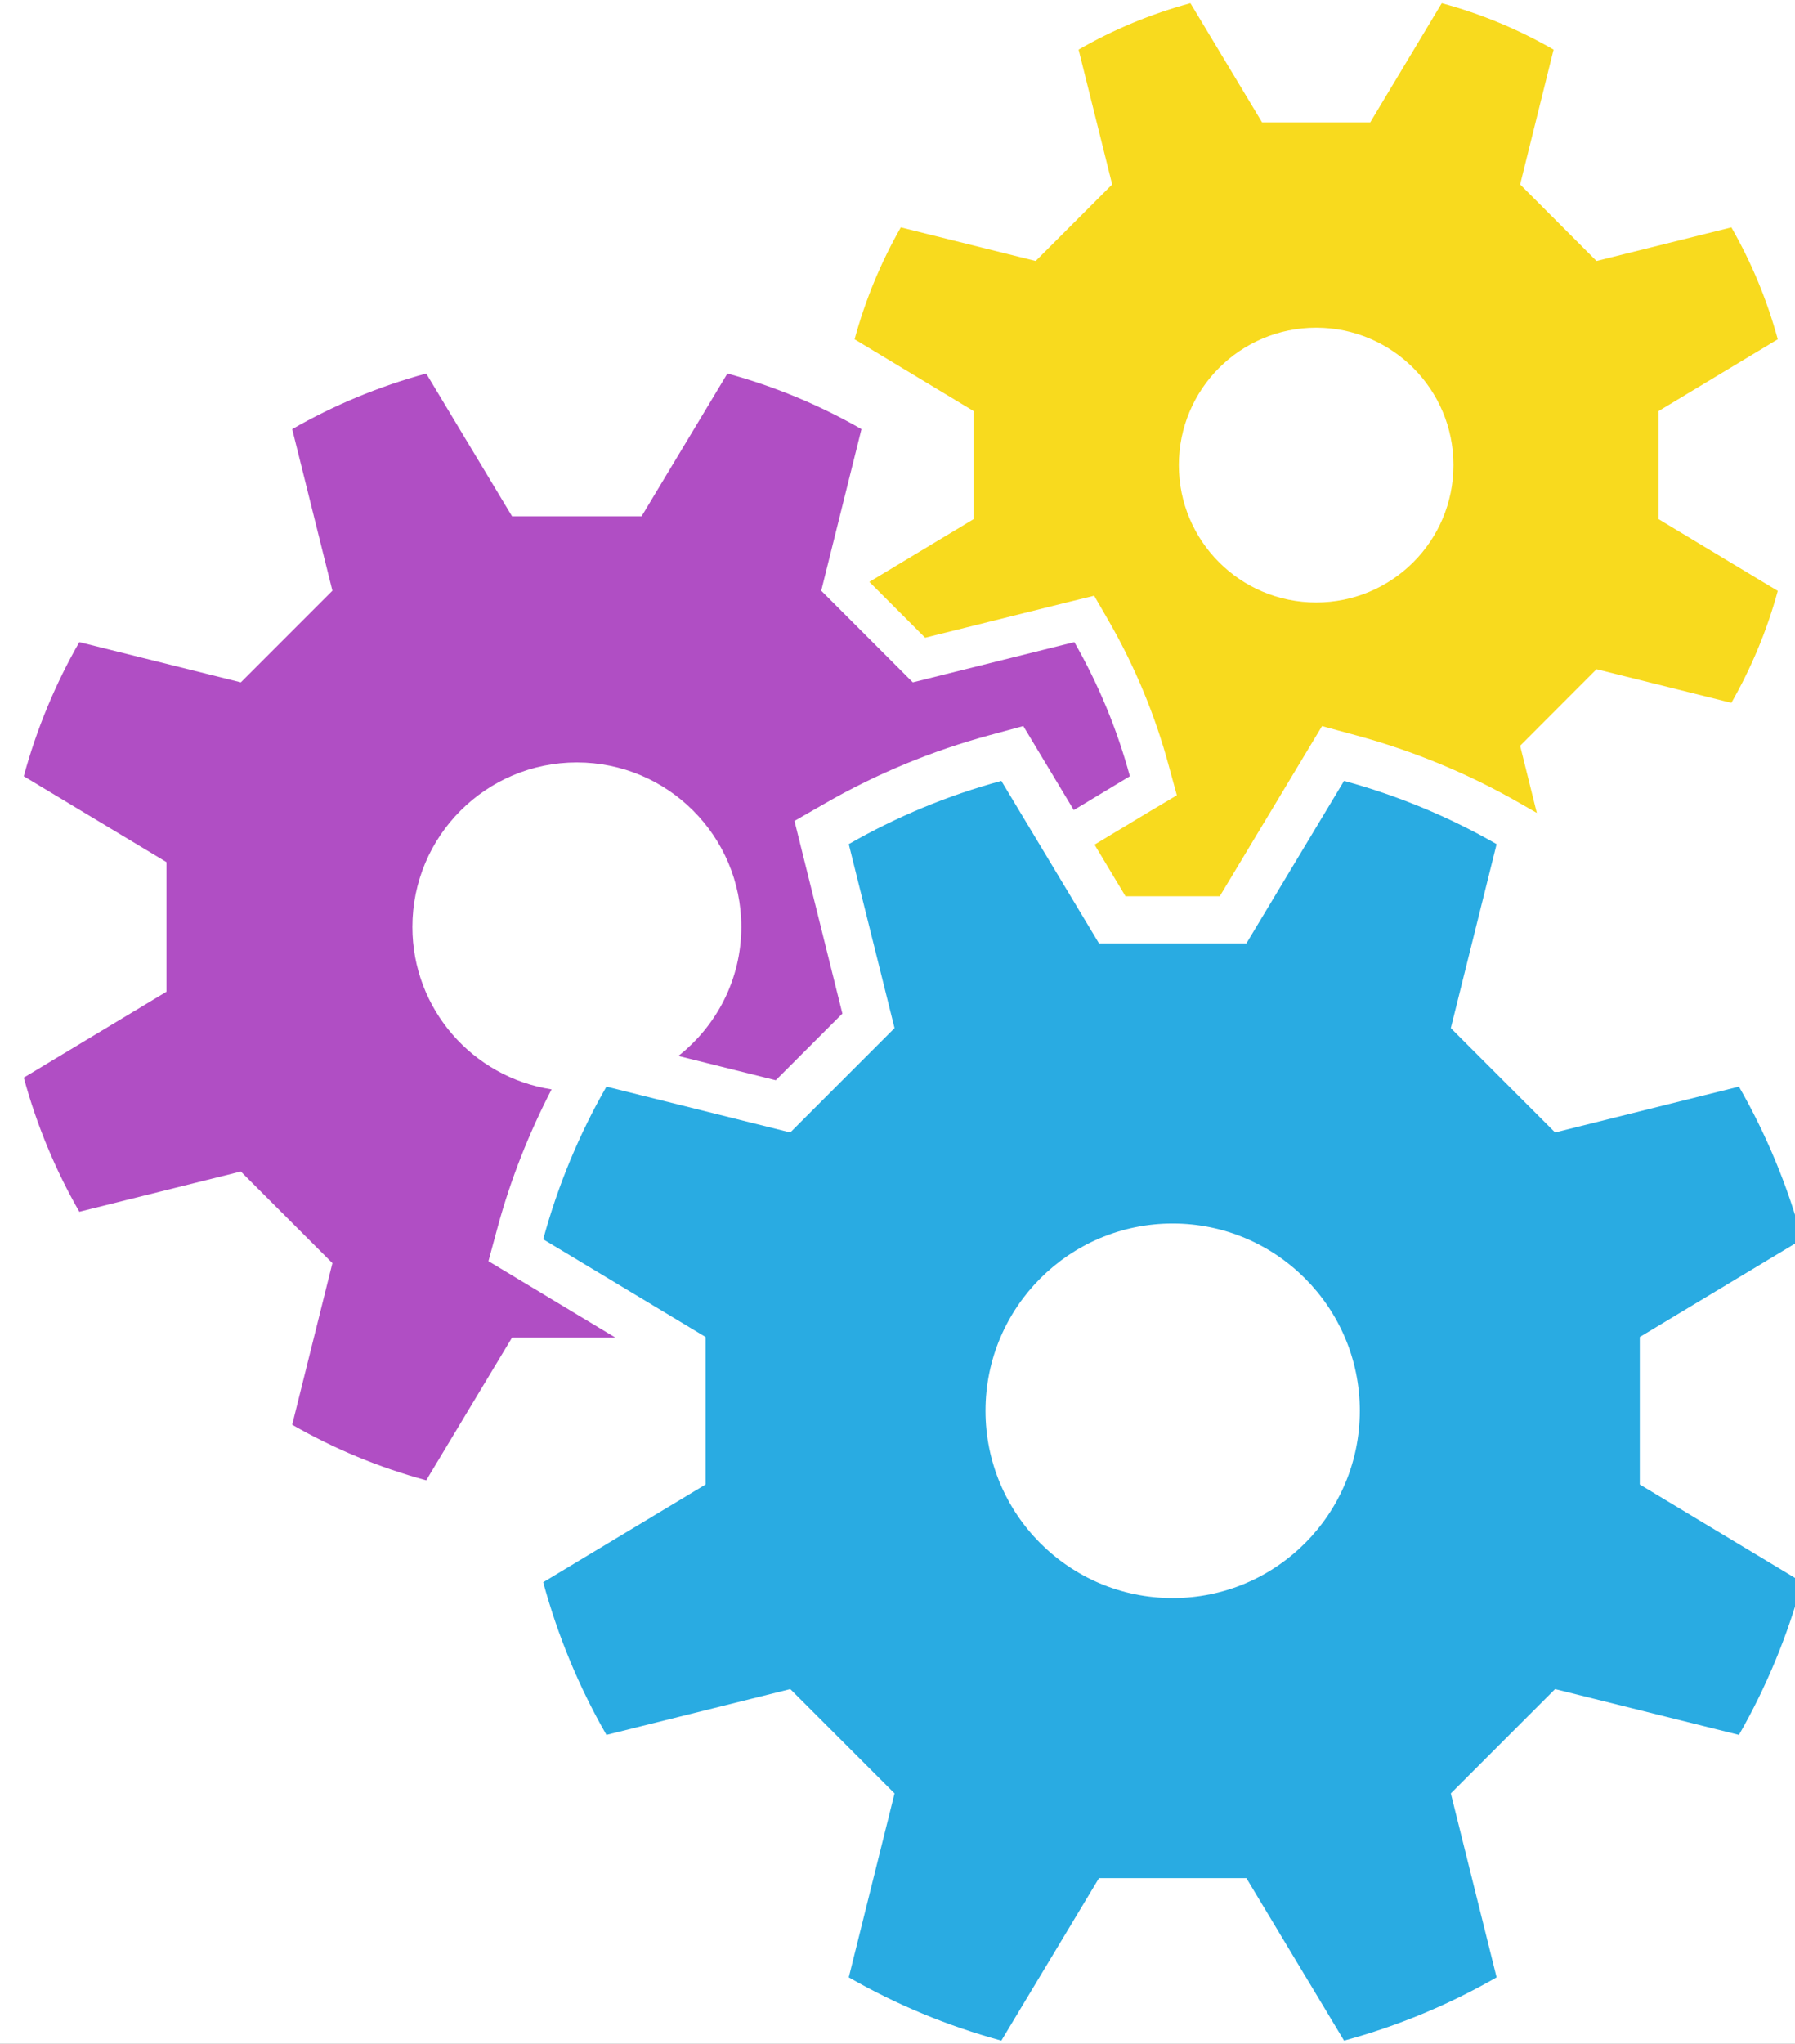 <svg width="116" height="132" viewBox="0 0 116 132" fill="none" xmlns="http://www.w3.org/2000/svg">
<rect x="0" y="0" width="116" height="132" fill="#333333" stroke="none"/>
<g clip-path="url(#clip0_101_7)">
<rect width="116" height="132" fill="white"/>
<path d="M78.826 57.881L85.435 46.894L87.654 47.496C91.353 48.499 94.91 49.974 98.229 51.878L99.316 52.501L98.237 48.163L103.173 43.219L111.888 45.39C113.173 43.139 114.192 40.717 114.887 38.163L107.187 33.53V26.545L114.887 21.912C114.192 19.358 113.177 16.932 111.888 14.685L103.173 16.855L98.237 11.912L100.4 3.204C98.156 1.911 95.735 0.9 93.172 0.205L88.547 7.906H81.562L76.93 0.205C74.375 0.9 71.95 1.907 69.702 3.204L71.873 11.912L66.929 16.855L58.214 14.685C56.928 16.936 55.922 19.358 55.226 21.912L62.915 26.545V33.53L56.18 37.58L59.786 41.186L68.797 38.943L70.709 38.474L71.691 40.175C73.36 43.086 74.654 46.207 75.531 49.457L76.053 51.361L74.359 52.367L70.733 54.55L72.734 57.881H78.826ZM85.055 21.164C89.954 21.164 93.928 25.134 93.928 30.037C93.928 34.941 89.958 38.91 85.055 38.91C80.151 38.91 76.182 34.941 76.182 30.037C76.182 25.134 80.151 21.164 85.055 21.164Z" fill="#F8DA1E"/>
<path d="M31.563 81.456L32.165 79.237C33.002 76.156 34.182 73.185 35.645 70.356C30.552 69.567 26.651 65.177 26.651 59.866C26.651 53.996 31.409 49.239 37.279 49.239C43.148 49.239 47.906 53.996 47.906 59.866C47.906 63.253 46.305 66.253 43.839 68.197L50.133 69.765L54.438 65.46L51.342 53.018L53.335 51.874C56.653 49.97 60.211 48.499 63.909 47.492L66.129 46.89L69.391 52.315L73.017 50.132C72.184 47.068 70.971 44.161 69.427 41.469L58.99 44.068L53.072 38.15L55.671 27.713C52.979 26.169 50.072 24.956 47.008 24.123L41.462 33.344H33.091L27.544 24.123C24.48 24.956 21.574 26.169 18.882 27.713L21.481 38.15L15.563 44.068L5.126 41.469C3.582 44.161 2.369 47.068 1.536 50.132L10.757 55.678V64.05L1.536 69.596C2.369 72.66 3.582 75.566 5.126 78.258L15.563 75.659L21.481 81.577L18.882 92.014C21.574 93.559 24.48 94.771 27.544 95.604L33.091 86.383H39.764L31.563 81.448V81.456Z" fill="#B04EC4"/>
<path d="M116.464 102.185L105.97 95.875V86.347L116.464 80.037C115.518 76.549 114.135 73.242 112.377 70.178L100.497 73.137L93.758 66.398L96.717 54.518C93.653 52.759 90.342 51.381 86.858 50.431L80.548 60.925H71.02L64.71 50.431C61.221 51.377 57.915 52.759 54.85 54.518L57.809 66.398L51.071 73.137L39.191 70.178C37.432 73.242 36.054 76.552 35.104 80.037L45.598 86.347V95.875L35.104 102.185C36.05 105.674 37.432 108.98 39.191 112.044L51.071 109.085L57.809 115.824L54.85 127.704C57.915 129.463 61.225 130.841 64.71 131.791L71.02 121.297H80.548L86.858 131.791C90.346 130.845 93.653 129.463 96.717 127.704L93.758 115.824L100.497 109.085L112.377 112.044C114.135 108.98 115.514 105.669 116.464 102.185ZM75.782 103.208C69.1 103.208 63.687 97.791 63.687 91.113C63.687 84.435 69.104 79.018 75.782 79.018C82.46 79.018 87.876 84.435 87.876 91.113C87.876 97.791 82.46 103.208 75.782 103.208Z" fill="#29ABE2"/>
</g>
<defs>
<clipPath id="clip0_101_7">
<rect width="116" height="132" fill="white"/>
</clipPath>
</defs>
</svg>
